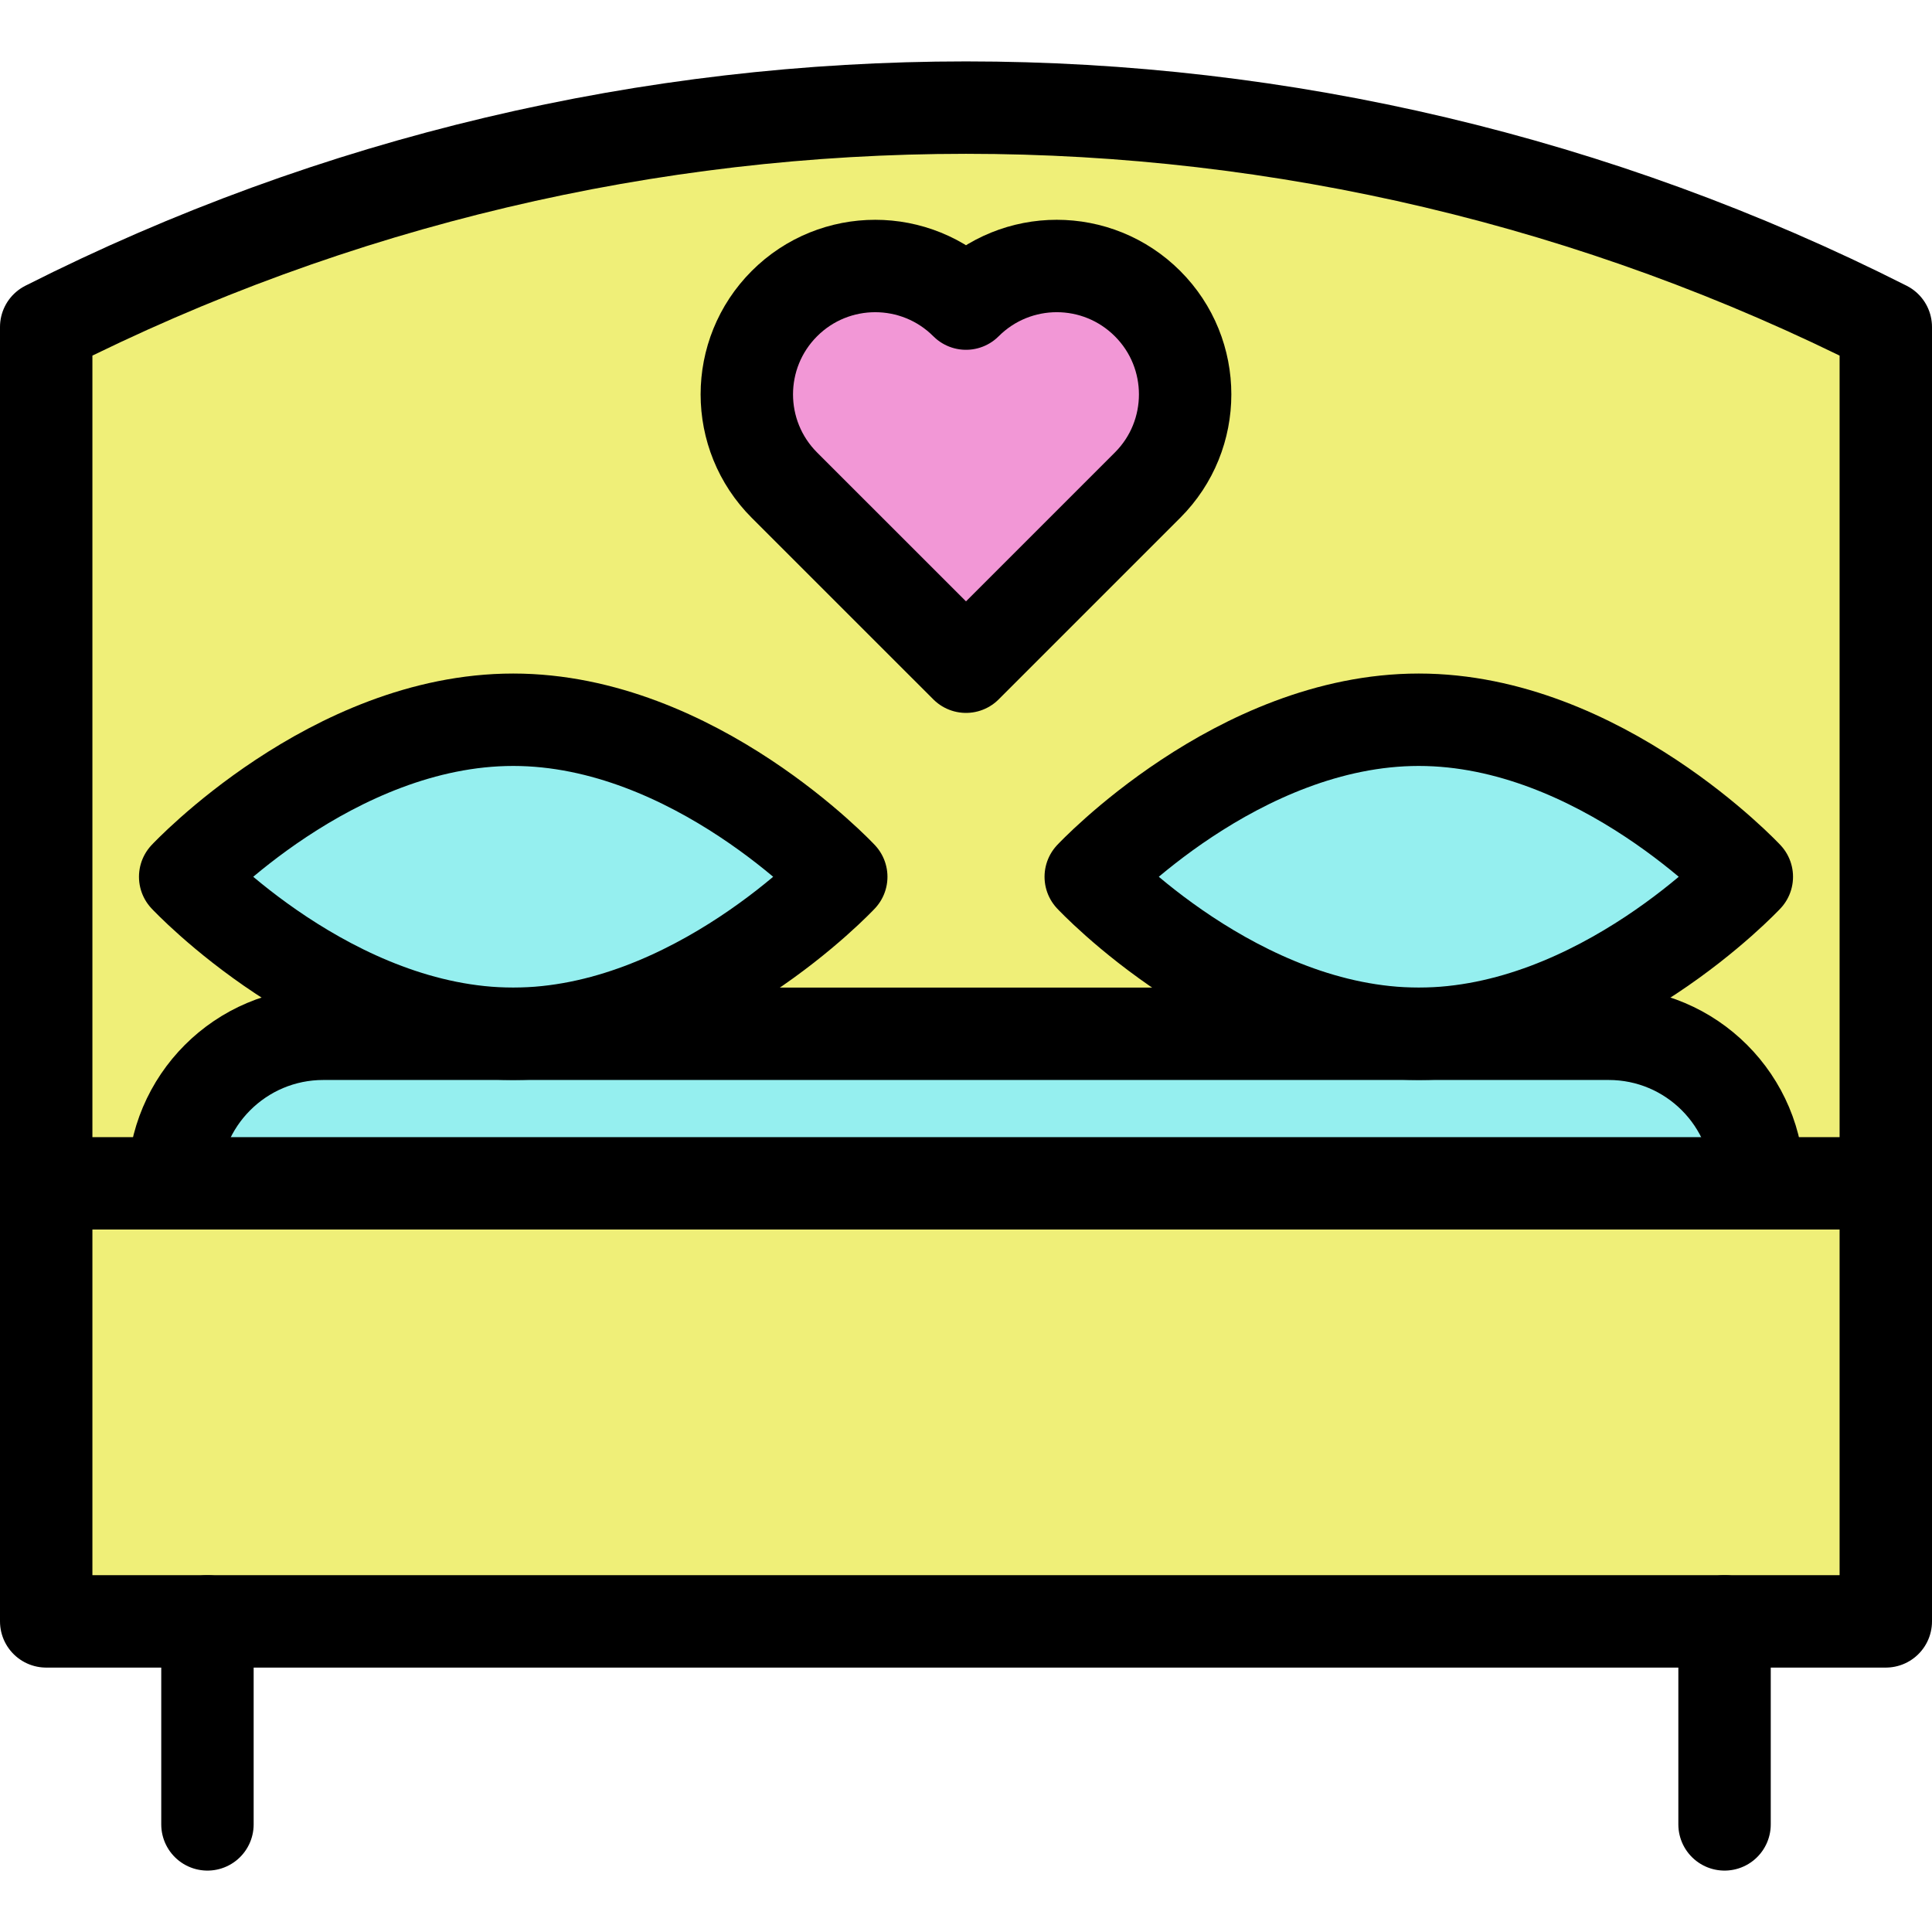 <?xml version="1.0" encoding="iso-8859-1"?>
<!-- Uploaded to: SVG Repo, www.svgrepo.com, Generator: SVG Repo Mixer Tools -->
<svg version="1.1" id="Capa_1" xmlns="http://www.w3.org/2000/svg" xmlns:xlink="http://www.w3.org/1999/xlink" 
	 viewBox="0 0 418.16 418.16" xml:space="preserve">
<g>
	<g>
		<g id="XMLID_70_">
			<g>
				<polygon style="fill:#EFEF78;" points="408.16,256.12 408.16,350.93 373.26,350.93 44.9,350.93 10,350.93 10,256.12 
					37.6,256.12 380.55,256.12 				"/>
				<path style="fill:#EFEF78;" d="M408.16,70.77v185.35h-27.61c0-17.88-14.49-32.37-32.37-32.37h-41.1c39.21,0,71-33.98,71-33.98
					s-31.79-33.99-71-33.99c-39.22,0-71,33.99-71,33.99s31.78,33.98,71,33.98h-196c39.21,0,71-33.98,71-33.98s-31.79-33.99-71-33.99
					c-39.22,0-71,33.99-71,33.99s31.78,33.98,71,33.98h-41.1c-17.88,0-32.38,14.49-32.38,32.37H10V70.77
					c62.58-31.65,130.83-47.48,199.08-47.48S345.58,39.12,408.16,70.77z M256.51,85.36c0-7.11-2.71-14.23-8.14-19.65
					c-5.43-5.42-12.53-8.14-19.65-8.14c-7.1,0-14.22,2.72-19.64,8.14c-10.85-10.85-28.45-10.85-39.3,0
					c-5.42,5.42-8.14,12.54-8.14,19.65s2.72,14.23,8.14,19.65l39.3,39.29l39.29-39.29C253.8,99.59,256.51,92.47,256.51,85.36z"/>
				<path style="fill:#95EFEF;" d="M380.55,256.12H37.6c0-17.88,14.5-32.37,32.38-32.37h41.1h196h41.1
					C366.06,223.75,380.55,238.24,380.55,256.12z"/>
				<path style="fill:#95EFEF;" d="M307.08,155.78c39.21,0,71,33.99,71,33.99s-31.79,33.98-71,33.98c-39.22,0-71-33.98-71-33.98
					S267.86,155.78,307.08,155.78z"/>
				<path style="fill:#F297D6;" d="M248.37,65.71c5.43,5.42,8.14,12.54,8.14,19.65s-2.71,14.23-8.14,19.65l-39.29,39.29l-39.3-39.29
					c-5.42-5.42-8.14-12.54-8.14-19.65s2.72-14.23,8.14-19.65c10.85-10.85,28.45-10.85,39.3,0c5.42-5.42,12.54-8.14,19.64-8.14
					C235.84,57.57,242.94,60.29,248.37,65.71z"/>
				<path style="fill:#95EFEF;" d="M111.08,155.78c39.21,0,71,33.99,71,33.99s-31.79,33.98-71,33.98c-39.22,0-71-33.98-71-33.98
					S71.86,155.78,111.08,155.78z"/>
			</g>
			<g>
				<path style="fill:none;stroke:#000000;stroke-width:20;stroke-linejoin:round;stroke-miterlimit:10;" d="M209.08,65.71
					c-10.85-10.85-28.45-10.85-39.3,0c-5.42,5.42-8.14,12.54-8.14,19.65s2.72,14.23,8.14,19.65l39.3,39.29l39.29-39.29
					c5.43-5.42,8.14-12.54,8.14-19.65s-2.71-14.23-8.14-19.65c-5.43-5.42-12.53-8.14-19.65-8.14
					C221.62,57.57,214.5,60.29,209.08,65.71z"/>
				<polygon style="fill:none;stroke:#000000;stroke-width:20;stroke-linejoin:round;stroke-miterlimit:10;" points="408.16,256.12 
					408.16,350.93 373.26,350.93 44.9,350.93 10,350.93 10,256.12 37.6,256.12 380.55,256.12 				"/>
				<path style="fill:none;stroke:#000000;stroke-width:20;stroke-linejoin:round;stroke-miterlimit:10;" d="M37.6,256.12
					c0-17.88,14.5-32.37,32.38-32.37h41.1h196h41.1c17.88,0,32.37,14.49,32.37,32.37"/>
				<path style="fill:none;stroke:#000000;stroke-width:20;stroke-linejoin:round;stroke-miterlimit:10;" d="M10,256.12V70.77
					c62.58-31.65,130.83-47.48,199.08-47.48s136.5,15.83,199.08,47.48v185.35"/>
				
					<line style="fill:none;stroke:#000000;stroke-width:20;stroke-linecap:round;stroke-linejoin:round;stroke-miterlimit:10;" x1="44.9" y1="350.93" x2="44.9" y2="394.87"/>
				
					<line style="fill:none;stroke:#000000;stroke-width:20;stroke-linecap:round;stroke-linejoin:round;stroke-miterlimit:10;" x1="373.26" y1="350.93" x2="373.26" y2="394.87"/>
				<path style="fill:none;stroke:#000000;stroke-width:20;stroke-linejoin:round;stroke-miterlimit:10;" d="M182.08,189.77
					c0,0-31.79-33.99-71-33.99c-39.22,0-71,33.99-71,33.99s31.78,33.98,71,33.98C150.29,223.75,182.08,189.77,182.08,189.77z"/>
				<path style="fill:none;stroke:#000000;stroke-width:20;stroke-linejoin:round;stroke-miterlimit:10;" d="M378.08,189.77
					c0,0-31.79-33.99-71-33.99c-39.22,0-71,33.99-71,33.99s31.78,33.98,71,33.98C346.29,223.75,378.08,189.77,378.08,189.77z"/>
			</g>
		</g>
	</g>
</g>
</svg>